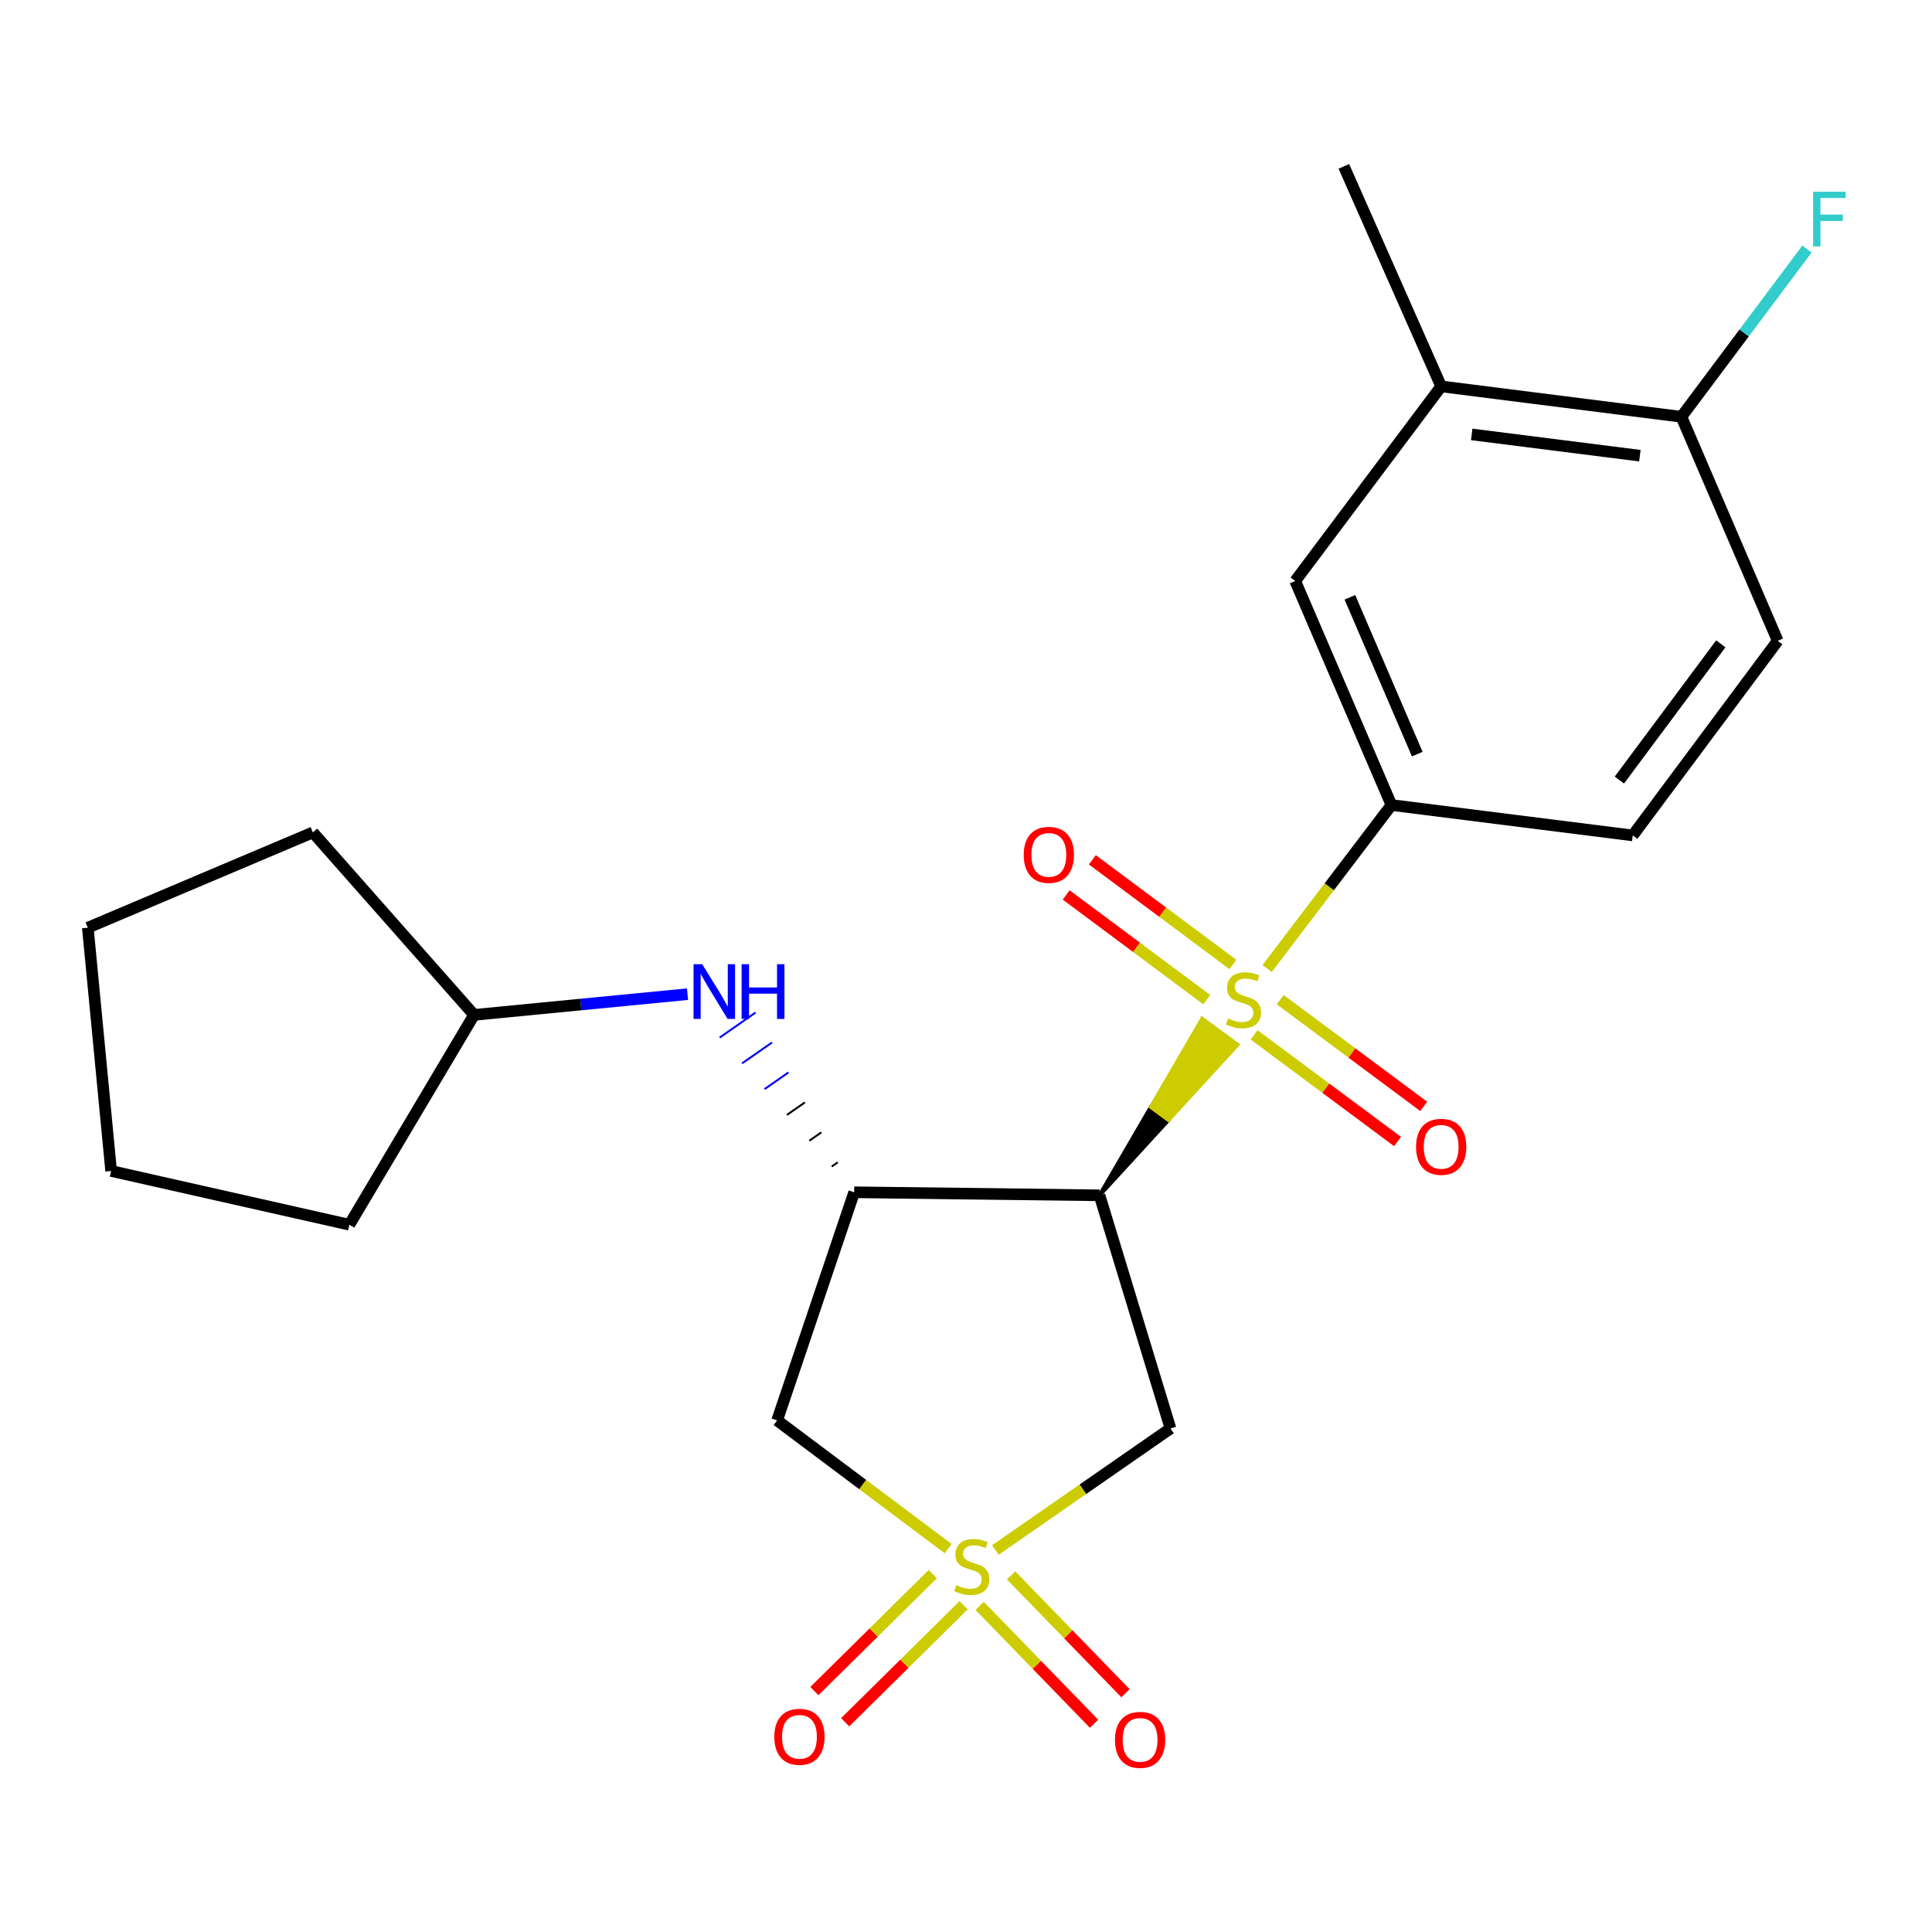 <?xml version='1.0' encoding='iso-8859-1'?>
<svg version='1.1' baseProfile='full'
              xmlns='http://www.w3.org/2000/svg'
                      xmlns:rdkit='http://www.rdkit.org/xml'
                      xmlns:xlink='http://www.w3.org/1999/xlink'
                  xml:space='preserve'
width='1000px' height='1000px' viewBox='0 0 1000 1000'>
<!-- END OF HEADER -->
<rect style='opacity:1.0;fill:#FFFFFF;stroke:none' width='1000' height='1000' x='0' y='0'> </rect>
<path class='bond-1' d='M 569.105,618.695 L 604.813,579.723 L 595.68,573.004 Z' style='fill:#000000;fill-rule:evenodd;fill-opacity:1;stroke:#000000;stroke-width:2px;stroke-linecap:butt;stroke-linejoin:miter;stroke-opacity:1;' />
<path class='bond-1' d='M 604.813,579.723 L 622.255,527.314 L 640.521,540.752 Z' style='fill:#CCCC00;fill-rule:evenodd;fill-opacity:1;stroke:#CCCC00;stroke-width:2px;stroke-linecap:butt;stroke-linejoin:miter;stroke-opacity:1;' />
<path class='bond-1' d='M 604.813,579.723 L 595.68,573.004 L 622.255,527.314 Z' style='fill:#CCCC00;fill-rule:evenodd;fill-opacity:1;stroke:#CCCC00;stroke-width:2px;stroke-linecap:butt;stroke-linejoin:miter;stroke-opacity:1;' />
<path class='bond-5' d='M 655.855,501.315 L 688.032,458.998' style='fill:none;fill-rule:evenodd;stroke:#CCCC00;stroke-width:6px;stroke-linecap:butt;stroke-linejoin:miter;stroke-opacity:1' />
<path class='bond-5' d='M 688.032,458.998 L 720.209,416.681' style='fill:none;fill-rule:evenodd;stroke:#000000;stroke-width:6px;stroke-linecap:butt;stroke-linejoin:miter;stroke-opacity:1' />
<path class='bond-10' d='M 649.114,535.638 L 686.245,563.248' style='fill:none;fill-rule:evenodd;stroke:#CCCC00;stroke-width:6px;stroke-linecap:butt;stroke-linejoin:miter;stroke-opacity:1' />
<path class='bond-10' d='M 686.245,563.248 L 723.376,590.857' style='fill:none;fill-rule:evenodd;stroke:#FF0000;stroke-width:6px;stroke-linecap:butt;stroke-linejoin:miter;stroke-opacity:1' />
<path class='bond-10' d='M 662.645,517.441 L 699.776,545.05' style='fill:none;fill-rule:evenodd;stroke:#CCCC00;stroke-width:6px;stroke-linecap:butt;stroke-linejoin:miter;stroke-opacity:1' />
<path class='bond-10' d='M 699.776,545.05 L 736.907,572.66' style='fill:none;fill-rule:evenodd;stroke:#FF0000;stroke-width:6px;stroke-linecap:butt;stroke-linejoin:miter;stroke-opacity:1' />
<path class='bond-11' d='M 638.164,499.223 L 601.785,472.13' style='fill:none;fill-rule:evenodd;stroke:#CCCC00;stroke-width:6px;stroke-linecap:butt;stroke-linejoin:miter;stroke-opacity:1' />
<path class='bond-11' d='M 601.785,472.13 L 565.407,445.037' style='fill:none;fill-rule:evenodd;stroke:#FF0000;stroke-width:6px;stroke-linecap:butt;stroke-linejoin:miter;stroke-opacity:1' />
<path class='bond-11' d='M 624.619,517.41 L 588.24,490.317' style='fill:none;fill-rule:evenodd;stroke:#CCCC00;stroke-width:6px;stroke-linecap:butt;stroke-linejoin:miter;stroke-opacity:1' />
<path class='bond-11' d='M 588.24,490.317 L 551.862,463.224' style='fill:none;fill-rule:evenodd;stroke:#FF0000;stroke-width:6px;stroke-linecap:butt;stroke-linejoin:miter;stroke-opacity:1' />
<path class='bond-0' d='M 515.211,802.271 L 560.526,770.823' style='fill:none;fill-rule:evenodd;stroke:#CCCC00;stroke-width:6px;stroke-linecap:butt;stroke-linejoin:miter;stroke-opacity:1' />
<path class='bond-0' d='M 560.526,770.823 L 605.842,739.375' style='fill:none;fill-rule:evenodd;stroke:#000000;stroke-width:6px;stroke-linecap:butt;stroke-linejoin:miter;stroke-opacity:1' />
<path class='bond-8' d='M 482.817,814.747 L 452.173,845.023' style='fill:none;fill-rule:evenodd;stroke:#CCCC00;stroke-width:6px;stroke-linecap:butt;stroke-linejoin:miter;stroke-opacity:1' />
<path class='bond-8' d='M 452.173,845.023 L 421.529,875.299' style='fill:none;fill-rule:evenodd;stroke:#FF0000;stroke-width:6px;stroke-linecap:butt;stroke-linejoin:miter;stroke-opacity:1' />
<path class='bond-8' d='M 498.755,830.879 L 468.111,861.155' style='fill:none;fill-rule:evenodd;stroke:#CCCC00;stroke-width:6px;stroke-linecap:butt;stroke-linejoin:miter;stroke-opacity:1' />
<path class='bond-8' d='M 468.111,861.155 L 437.467,891.431' style='fill:none;fill-rule:evenodd;stroke:#FF0000;stroke-width:6px;stroke-linecap:butt;stroke-linejoin:miter;stroke-opacity:1' />
<path class='bond-9' d='M 507.072,831.216 L 536.677,861.712' style='fill:none;fill-rule:evenodd;stroke:#CCCC00;stroke-width:6px;stroke-linecap:butt;stroke-linejoin:miter;stroke-opacity:1' />
<path class='bond-9' d='M 536.677,861.712 L 566.283,892.208' style='fill:none;fill-rule:evenodd;stroke:#FF0000;stroke-width:6px;stroke-linecap:butt;stroke-linejoin:miter;stroke-opacity:1' />
<path class='bond-9' d='M 523.343,815.42 L 552.948,845.916' style='fill:none;fill-rule:evenodd;stroke:#CCCC00;stroke-width:6px;stroke-linecap:butt;stroke-linejoin:miter;stroke-opacity:1' />
<path class='bond-9' d='M 552.948,845.916 L 582.554,876.412' style='fill:none;fill-rule:evenodd;stroke:#FF0000;stroke-width:6px;stroke-linecap:butt;stroke-linejoin:miter;stroke-opacity:1' />
<path class='bond-23' d='M 490.773,801.575 L 446.506,768.384' style='fill:none;fill-rule:evenodd;stroke:#CCCC00;stroke-width:6px;stroke-linecap:butt;stroke-linejoin:miter;stroke-opacity:1' />
<path class='bond-23' d='M 446.506,768.384 L 402.24,735.192' style='fill:none;fill-rule:evenodd;stroke:#000000;stroke-width:6px;stroke-linecap:butt;stroke-linejoin:miter;stroke-opacity:1' />
<path class='bond-2' d='M 569.105,618.695 L 442.126,617.121' style='fill:none;fill-rule:evenodd;stroke:#000000;stroke-width:6px;stroke-linecap:butt;stroke-linejoin:miter;stroke-opacity:1' />
<path class='bond-3' d='M 569.105,618.695 L 605.842,739.375' style='fill:none;fill-rule:evenodd;stroke:#000000;stroke-width:6px;stroke-linecap:butt;stroke-linejoin:miter;stroke-opacity:1' />
<path class='bond-4' d='M 442.126,617.121 L 402.24,735.192' style='fill:none;fill-rule:evenodd;stroke:#000000;stroke-width:6px;stroke-linecap:butt;stroke-linejoin:miter;stroke-opacity:1' />
<path class='bond-6' d='M 433.622,601.613 L 430.521,603.774' style='fill:none;fill-rule:evenodd;stroke:#000000;stroke-width:1.0px;stroke-linecap:butt;stroke-linejoin:miter;stroke-opacity:1' />
<path class='bond-6' d='M 425.118,586.106 L 418.916,590.428' style='fill:none;fill-rule:evenodd;stroke:#000000;stroke-width:1.0px;stroke-linecap:butt;stroke-linejoin:miter;stroke-opacity:1' />
<path class='bond-6' d='M 416.613,570.599 L 407.311,577.082' style='fill:none;fill-rule:evenodd;stroke:#000000;stroke-width:1.0px;stroke-linecap:butt;stroke-linejoin:miter;stroke-opacity:1' />
<path class='bond-6' d='M 408.109,555.092 L 395.706,563.736' style='fill:none;fill-rule:evenodd;stroke:#0000FF;stroke-width:1.0px;stroke-linecap:butt;stroke-linejoin:miter;stroke-opacity:1' />
<path class='bond-6' d='M 399.605,539.584 L 384.101,550.39' style='fill:none;fill-rule:evenodd;stroke:#0000FF;stroke-width:1.0px;stroke-linecap:butt;stroke-linejoin:miter;stroke-opacity:1' />
<path class='bond-6' d='M 391.101,524.077 L 372.496,537.043' style='fill:none;fill-rule:evenodd;stroke:#0000FF;stroke-width:1.0px;stroke-linecap:butt;stroke-linejoin:miter;stroke-opacity:1' />
<path class='bond-7' d='M 720.209,416.681 L 670.396,300.726' style='fill:none;fill-rule:evenodd;stroke:#000000;stroke-width:6px;stroke-linecap:butt;stroke-linejoin:miter;stroke-opacity:1' />
<path class='bond-7' d='M 733.573,390.337 L 698.703,309.168' style='fill:none;fill-rule:evenodd;stroke:#000000;stroke-width:6px;stroke-linecap:butt;stroke-linejoin:miter;stroke-opacity:1' />
<path class='bond-14' d='M 720.209,416.681 L 845.109,432.416' style='fill:none;fill-rule:evenodd;stroke:#000000;stroke-width:6px;stroke-linecap:butt;stroke-linejoin:miter;stroke-opacity:1' />
<path class='bond-17' d='M 355.86,514.58 L 300.612,519.942' style='fill:none;fill-rule:evenodd;stroke:#0000FF;stroke-width:6px;stroke-linecap:butt;stroke-linejoin:miter;stroke-opacity:1' />
<path class='bond-17' d='M 300.612,519.942 L 245.365,525.304' style='fill:none;fill-rule:evenodd;stroke:#000000;stroke-width:6px;stroke-linecap:butt;stroke-linejoin:miter;stroke-opacity:1' />
<path class='bond-12' d='M 670.396,300.726 L 745.948,199.989' style='fill:none;fill-rule:evenodd;stroke:#000000;stroke-width:6px;stroke-linecap:butt;stroke-linejoin:miter;stroke-opacity:1' />
<path class='bond-18' d='M 745.948,199.989 L 695.58,86.113' style='fill:none;fill-rule:evenodd;stroke:#000000;stroke-width:6px;stroke-linecap:butt;stroke-linejoin:miter;stroke-opacity:1' />
<path class='bond-24' d='M 745.948,199.989 L 870.293,215.725' style='fill:none;fill-rule:evenodd;stroke:#000000;stroke-width:6px;stroke-linecap:butt;stroke-linejoin:miter;stroke-opacity:1' />
<path class='bond-24' d='M 761.753,224.847 L 848.795,235.862' style='fill:none;fill-rule:evenodd;stroke:#000000;stroke-width:6px;stroke-linecap:butt;stroke-linejoin:miter;stroke-opacity:1' />
<path class='bond-13' d='M 870.293,215.725 L 920.133,331.68' style='fill:none;fill-rule:evenodd;stroke:#000000;stroke-width:6px;stroke-linecap:butt;stroke-linejoin:miter;stroke-opacity:1' />
<path class='bond-16' d='M 870.293,215.725 L 902.785,172.321' style='fill:none;fill-rule:evenodd;stroke:#000000;stroke-width:6px;stroke-linecap:butt;stroke-linejoin:miter;stroke-opacity:1' />
<path class='bond-16' d='M 902.785,172.321 L 935.276,128.917' style='fill:none;fill-rule:evenodd;stroke:#33CCCC;stroke-width:6px;stroke-linecap:butt;stroke-linejoin:miter;stroke-opacity:1' />
<path class='bond-15' d='M 845.109,432.416 L 920.133,331.68' style='fill:none;fill-rule:evenodd;stroke:#000000;stroke-width:6px;stroke-linecap:butt;stroke-linejoin:miter;stroke-opacity:1' />
<path class='bond-15' d='M 838.176,403.761 L 890.692,333.245' style='fill:none;fill-rule:evenodd;stroke:#000000;stroke-width:6px;stroke-linecap:butt;stroke-linejoin:miter;stroke-opacity:1' />
<path class='bond-19' d='M 245.365,525.304 L 161.939,430.854' style='fill:none;fill-rule:evenodd;stroke:#000000;stroke-width:6px;stroke-linecap:butt;stroke-linejoin:miter;stroke-opacity:1' />
<path class='bond-20' d='M 245.365,525.304 L 180.824,633.914' style='fill:none;fill-rule:evenodd;stroke:#000000;stroke-width:6px;stroke-linecap:butt;stroke-linejoin:miter;stroke-opacity:1' />
<path class='bond-22' d='M 161.939,430.854 L 45.455,480.177' style='fill:none;fill-rule:evenodd;stroke:#000000;stroke-width:6px;stroke-linecap:butt;stroke-linejoin:miter;stroke-opacity:1' />
<path class='bond-21' d='M 180.824,633.914 L 57.524,606.097' style='fill:none;fill-rule:evenodd;stroke:#000000;stroke-width:6px;stroke-linecap:butt;stroke-linejoin:miter;stroke-opacity:1' />
<path class='bond-25' d='M 57.524,606.097 L 45.455,480.177' style='fill:none;fill-rule:evenodd;stroke:#000000;stroke-width:6px;stroke-linecap:butt;stroke-linejoin:miter;stroke-opacity:1' />
<path  class='atom-0' d='M 635.611 527.137
Q 635.931 527.257, 637.251 527.817
Q 638.571 528.377, 640.011 528.737
Q 641.491 529.057, 642.931 529.057
Q 645.611 529.057, 647.171 527.777
Q 648.731 526.457, 648.731 524.177
Q 648.731 522.617, 647.931 521.657
Q 647.171 520.697, 645.971 520.177
Q 644.771 519.657, 642.771 519.057
Q 640.251 518.297, 638.731 517.577
Q 637.251 516.857, 636.171 515.337
Q 635.131 513.817, 635.131 511.257
Q 635.131 507.697, 637.531 505.497
Q 639.971 503.297, 644.771 503.297
Q 648.051 503.297, 651.771 504.857
L 650.851 507.937
Q 647.451 506.537, 644.891 506.537
Q 642.131 506.537, 640.611 507.697
Q 639.091 508.817, 639.131 510.777
Q 639.131 512.297, 639.891 513.217
Q 640.691 514.137, 641.811 514.657
Q 642.971 515.177, 644.891 515.777
Q 647.451 516.577, 648.971 517.377
Q 650.491 518.177, 651.571 519.817
Q 652.691 521.417, 652.691 524.177
Q 652.691 528.097, 650.051 530.217
Q 647.451 532.297, 643.091 532.297
Q 640.571 532.297, 638.651 531.737
Q 636.771 531.217, 634.531 530.297
L 635.611 527.137
' fill='#CCCC00'/>
<path  class='atom-1' d='M 495.001 820.465
Q 495.321 820.585, 496.641 821.145
Q 497.961 821.705, 499.401 822.065
Q 500.881 822.385, 502.321 822.385
Q 505.001 822.385, 506.561 821.105
Q 508.121 819.785, 508.121 817.505
Q 508.121 815.945, 507.321 814.985
Q 506.561 814.025, 505.361 813.505
Q 504.161 812.985, 502.161 812.385
Q 499.641 811.625, 498.121 810.905
Q 496.641 810.185, 495.561 808.665
Q 494.521 807.145, 494.521 804.585
Q 494.521 801.025, 496.921 798.825
Q 499.361 796.625, 504.161 796.625
Q 507.441 796.625, 511.161 798.185
L 510.241 801.265
Q 506.841 799.865, 504.281 799.865
Q 501.521 799.865, 500.001 801.025
Q 498.481 802.145, 498.521 804.105
Q 498.521 805.625, 499.281 806.545
Q 500.081 807.465, 501.201 807.985
Q 502.361 808.505, 504.281 809.105
Q 506.841 809.905, 508.361 810.705
Q 509.881 811.505, 510.961 813.145
Q 512.081 814.745, 512.081 817.505
Q 512.081 821.425, 509.441 823.545
Q 506.841 825.625, 502.481 825.625
Q 499.961 825.625, 498.041 825.065
Q 496.161 824.545, 493.921 823.625
L 495.001 820.465
' fill='#CCCC00'/>
<path  class='atom-7' d='M 363.463 499.075
L 372.743 514.075
Q 373.663 515.555, 375.143 518.235
Q 376.623 520.915, 376.703 521.075
L 376.703 499.075
L 380.463 499.075
L 380.463 527.395
L 376.583 527.395
L 366.623 510.995
Q 365.463 509.075, 364.223 506.875
Q 363.023 504.675, 362.663 503.995
L 362.663 527.395
L 358.983 527.395
L 358.983 499.075
L 363.463 499.075
' fill='#0000FF'/>
<path  class='atom-7' d='M 383.863 499.075
L 387.703 499.075
L 387.703 511.115
L 402.183 511.115
L 402.183 499.075
L 406.023 499.075
L 406.023 527.395
L 402.183 527.395
L 402.183 514.315
L 387.703 514.315
L 387.703 527.395
L 383.863 527.395
L 383.863 499.075
' fill='#0000FF'/>
<path  class='atom-9' d='M 400.792 898.963
Q 400.792 892.163, 404.152 888.363
Q 407.512 884.563, 413.792 884.563
Q 420.072 884.563, 423.432 888.363
Q 426.792 892.163, 426.792 898.963
Q 426.792 905.843, 423.392 909.763
Q 419.992 913.643, 413.792 913.643
Q 407.552 913.643, 404.152 909.763
Q 400.792 905.883, 400.792 898.963
M 413.792 910.443
Q 418.112 910.443, 420.432 907.563
Q 422.792 904.643, 422.792 898.963
Q 422.792 893.403, 420.432 890.603
Q 418.112 887.763, 413.792 887.763
Q 409.472 887.763, 407.112 890.563
Q 404.792 893.363, 404.792 898.963
Q 404.792 904.683, 407.112 907.563
Q 409.472 910.443, 413.792 910.443
' fill='#FF0000'/>
<path  class='atom-10' d='M 577.106 900.55
Q 577.106 893.75, 580.466 889.95
Q 583.826 886.15, 590.106 886.15
Q 596.386 886.15, 599.746 889.95
Q 603.106 893.75, 603.106 900.55
Q 603.106 907.43, 599.706 911.35
Q 596.306 915.23, 590.106 915.23
Q 583.866 915.23, 580.466 911.35
Q 577.106 907.47, 577.106 900.55
M 590.106 912.03
Q 594.426 912.03, 596.746 909.15
Q 599.106 906.23, 599.106 900.55
Q 599.106 894.99, 596.746 892.19
Q 594.426 889.35, 590.106 889.35
Q 585.786 889.35, 583.426 892.15
Q 581.106 894.95, 581.106 900.55
Q 581.106 906.27, 583.426 909.15
Q 585.786 912.03, 590.106 912.03
' fill='#FF0000'/>
<path  class='atom-11' d='M 732.948 593.591
Q 732.948 586.791, 736.308 582.991
Q 739.668 579.191, 745.948 579.191
Q 752.228 579.191, 755.588 582.991
Q 758.948 586.791, 758.948 593.591
Q 758.948 600.471, 755.548 604.391
Q 752.148 608.271, 745.948 608.271
Q 739.708 608.271, 736.308 604.391
Q 732.948 600.511, 732.948 593.591
M 745.948 605.071
Q 750.268 605.071, 752.588 602.191
Q 754.948 599.271, 754.948 593.591
Q 754.948 588.031, 752.588 585.231
Q 750.268 582.391, 745.948 582.391
Q 741.628 582.391, 739.268 585.191
Q 736.948 587.991, 736.948 593.591
Q 736.948 599.311, 739.268 602.191
Q 741.628 605.071, 745.948 605.071
' fill='#FF0000'/>
<path  class='atom-12' d='M 529.875 442.474
Q 529.875 435.674, 533.235 431.874
Q 536.595 428.074, 542.875 428.074
Q 549.155 428.074, 552.515 431.874
Q 555.875 435.674, 555.875 442.474
Q 555.875 449.354, 552.475 453.274
Q 549.075 457.154, 542.875 457.154
Q 536.635 457.154, 533.235 453.274
Q 529.875 449.394, 529.875 442.474
M 542.875 453.954
Q 547.195 453.954, 549.515 451.074
Q 551.875 448.154, 551.875 442.474
Q 551.875 436.914, 549.515 434.114
Q 547.195 431.274, 542.875 431.274
Q 538.555 431.274, 536.195 434.074
Q 533.875 436.874, 533.875 442.474
Q 533.875 448.194, 536.195 451.074
Q 538.555 453.954, 542.875 453.954
' fill='#FF0000'/>
<path  class='atom-17' d='M 938.471 99.241
L 955.311 99.241
L 955.311 102.481
L 942.271 102.481
L 942.271 111.081
L 953.871 111.081
L 953.871 114.361
L 942.271 114.361
L 942.271 127.561
L 938.471 127.561
L 938.471 99.241
' fill='#33CCCC'/>
</svg>
